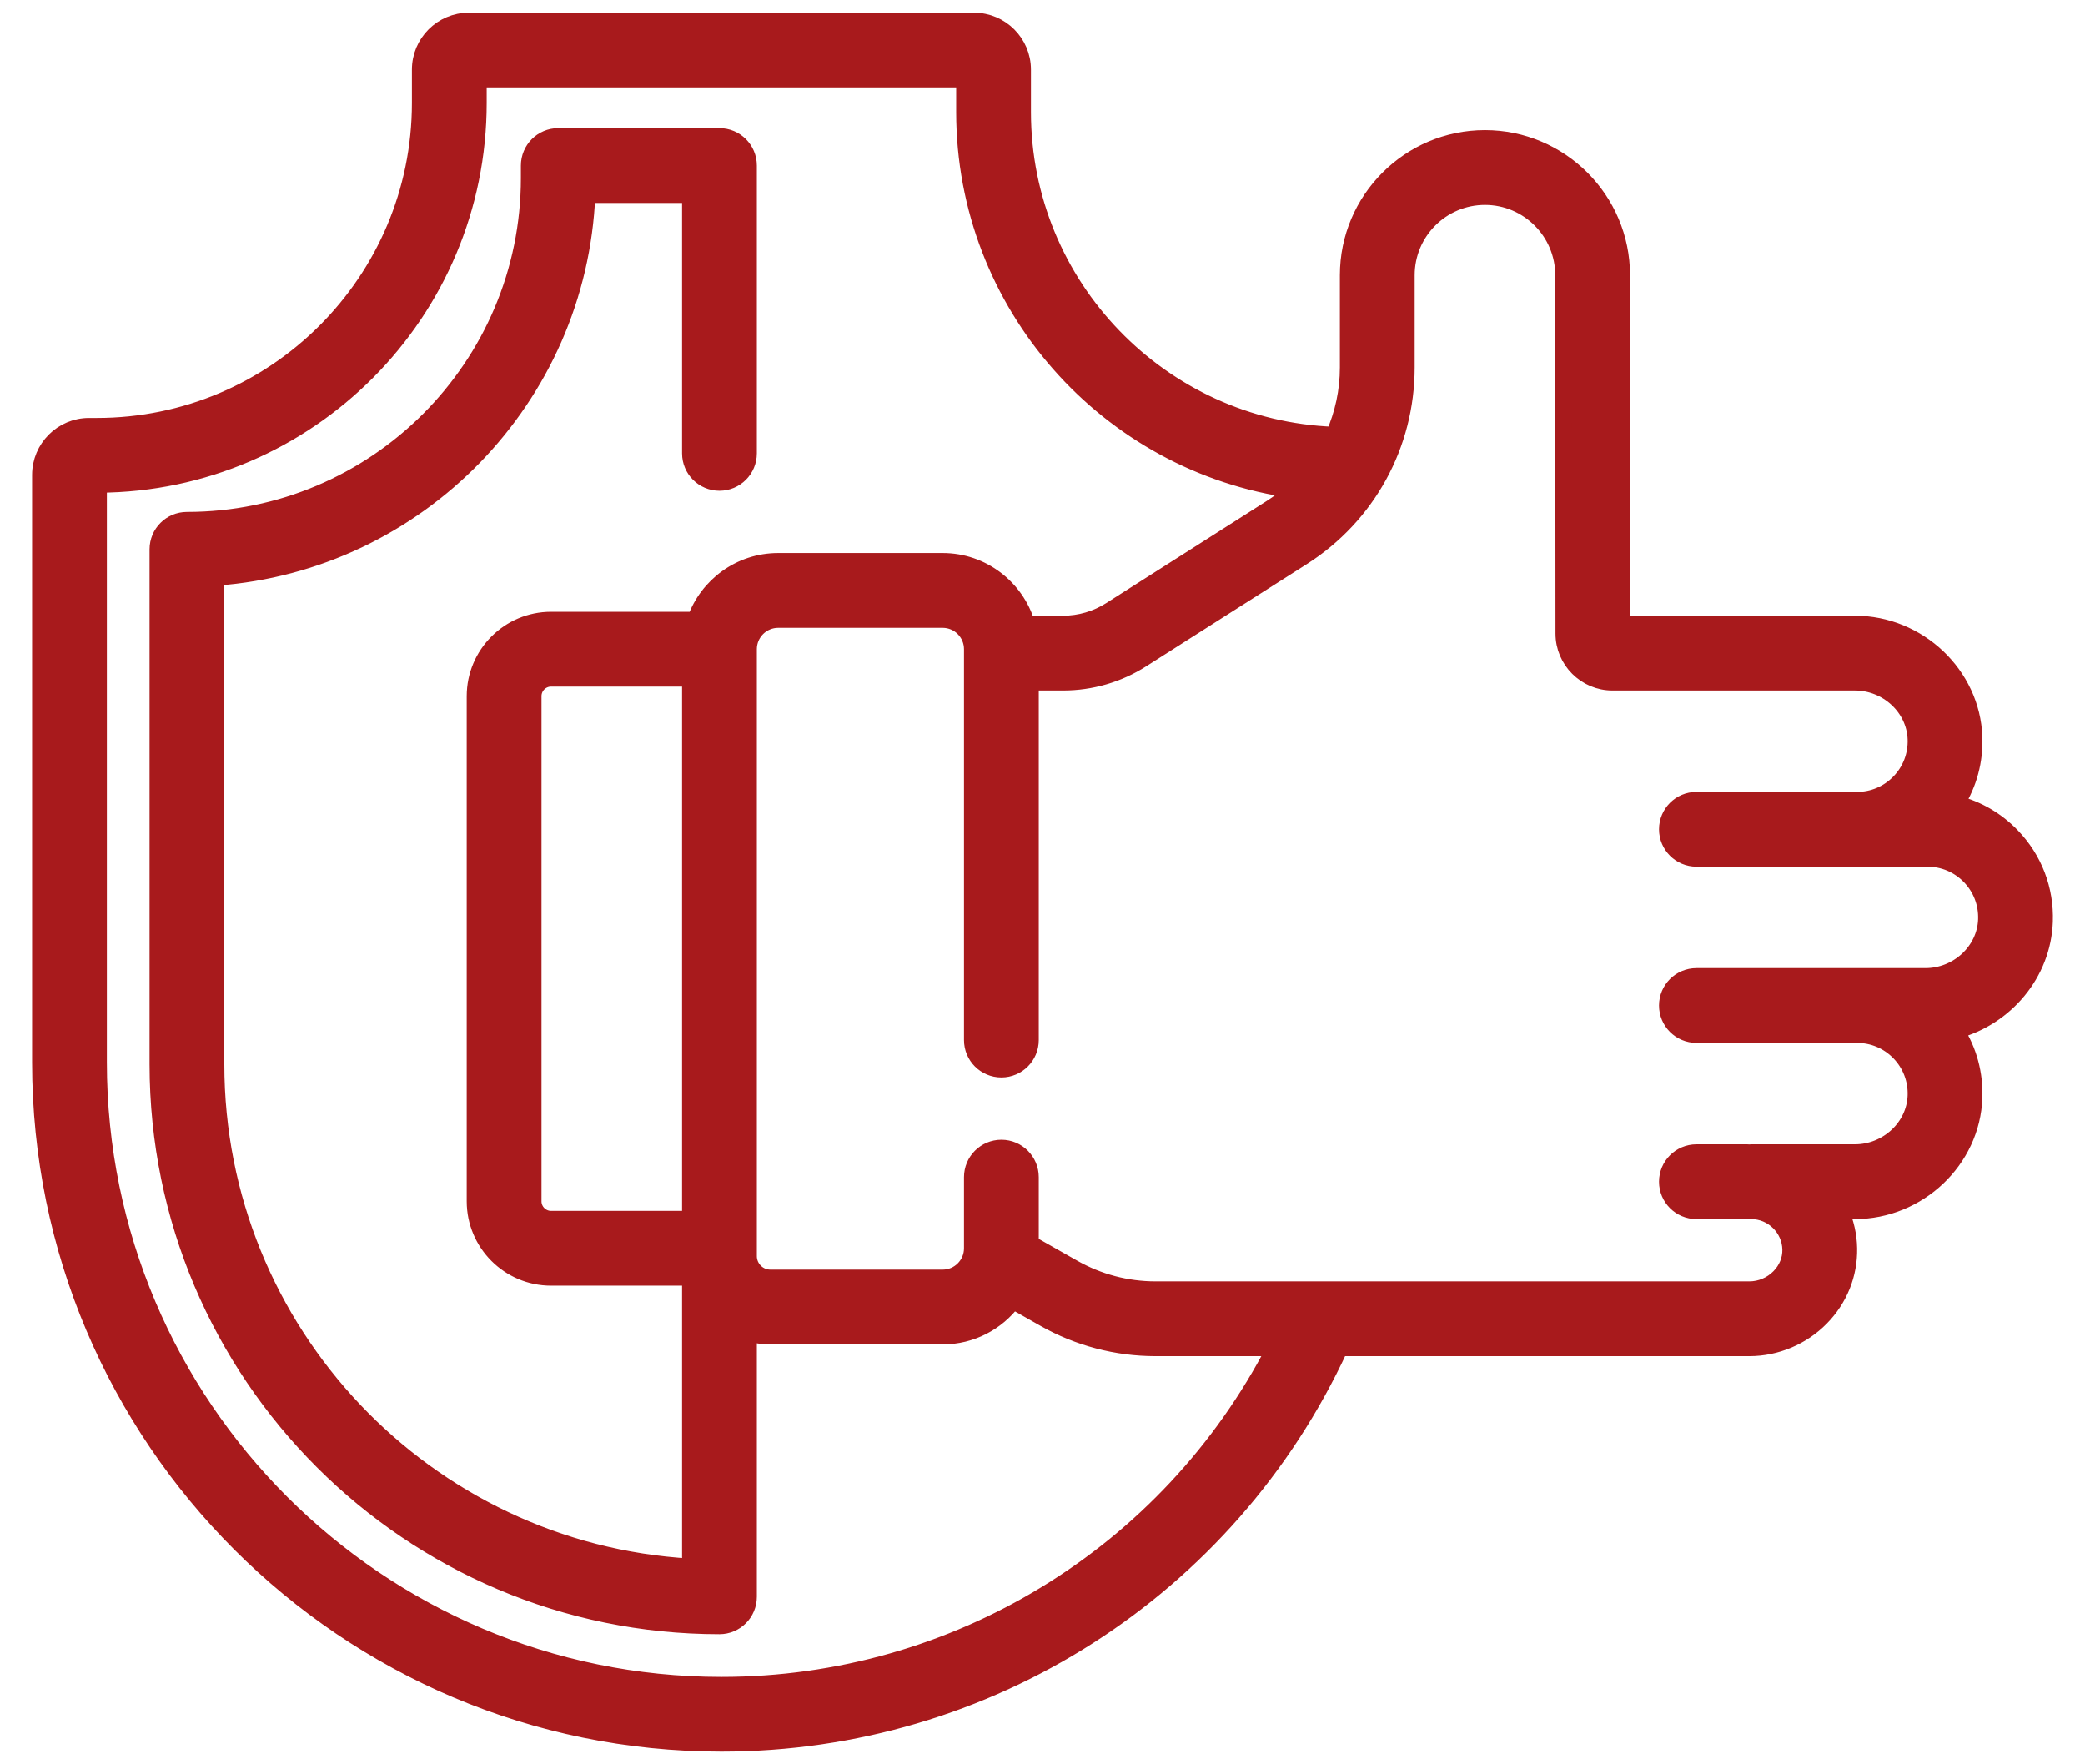<svg width="52" height="44" viewBox="0 0 52 44" fill="none" xmlns="http://www.w3.org/2000/svg">
<mask id="path-1-outside-1_649:9350" maskUnits="userSpaceOnUse" x="0" y="-0.484" width="52" height="45" fill="black">
<rect fill="white" y="-0.484" width="52" height="45"/>
<path d="M50.179 20.845C49.794 20.446 49.319 20.171 48.797 20.039C49.106 19.547 49.262 18.975 49.24 18.378C49.185 16.822 47.848 15.555 46.26 15.555H40.459L40.453 6.863C40.453 4.979 38.92 3.445 37.035 3.445C35.15 3.445 33.617 4.979 33.617 6.863V9.164C33.617 9.754 33.492 10.323 33.263 10.843C28.962 10.682 25.512 7.134 25.512 2.794V1.736C25.512 1.063 24.964 0.516 24.291 0.516H11.693C11.02 0.516 10.473 1.063 10.473 1.736V2.566C10.473 7.009 6.859 10.623 2.416 10.623H2.221C1.547 10.623 1 11.171 1 11.844V26.492C1 35.862 8.623 43.484 17.992 43.484C24.639 43.484 30.643 39.629 33.42 33.621H43.631C44.297 33.621 44.949 33.346 45.418 32.868C45.881 32.397 46.129 31.781 46.117 31.133C46.111 30.804 46.038 30.489 45.911 30.203H46.26C47.848 30.203 49.185 28.936 49.24 27.38C49.262 26.778 49.104 26.201 48.789 25.707C50.018 25.376 50.952 24.281 50.998 22.985C51.027 22.182 50.736 21.422 50.179 20.845ZM17.992 42.02C9.43 42.02 2.465 35.054 2.465 26.492V12.088C7.692 12.061 11.938 7.8 11.938 2.566V1.98H24.047V2.794C24.047 7.603 27.63 11.59 32.266 12.226C32.09 12.387 31.901 12.534 31.695 12.665L27.694 15.211C27.34 15.436 26.933 15.555 26.514 15.555H25.613C25.34 14.652 24.501 13.992 23.51 13.992H19.408C18.453 13.992 17.639 14.604 17.337 15.457H13.744C12.694 15.457 11.84 16.311 11.84 17.361V29.959C11.84 31.009 12.694 31.863 13.744 31.863H17.211V39.069C10.631 38.688 5.395 33.215 5.395 26.541V14.405C10.425 14.039 14.435 9.933 14.647 4.861H17.211V11.307C17.211 11.711 17.539 12.039 17.943 12.039C18.348 12.039 18.676 11.711 18.676 11.307V4.129C18.676 3.724 18.348 3.396 17.943 3.396H13.923C13.519 3.396 13.191 3.724 13.191 4.129V4.438C13.191 9.141 9.365 12.967 4.662 12.967C4.258 12.967 3.93 13.294 3.93 13.699V26.541C3.93 34.268 10.216 40.555 17.943 40.555C18.348 40.555 18.676 40.227 18.676 39.822V33.253C18.847 33.301 19.027 33.328 19.213 33.328H23.51C24.228 33.328 24.866 32.982 25.267 32.448L26.048 32.891C26.892 33.369 27.849 33.621 28.817 33.621H31.79C29.136 38.758 23.836 42.02 17.992 42.02ZM17.211 30.398H13.744C13.502 30.398 13.305 30.201 13.305 29.959V17.361C13.305 17.119 13.502 16.922 13.744 16.922H17.211V30.398ZM48.018 24.344H42.309C41.904 24.344 41.576 24.671 41.576 25.076C41.576 25.481 41.904 25.809 42.309 25.809H46.312C46.713 25.809 47.088 25.968 47.367 26.256C47.645 26.545 47.791 26.925 47.776 27.328C47.749 28.105 47.068 28.738 46.26 28.738H43.676C43.659 28.738 43.643 28.74 43.627 28.741C43.611 28.74 43.594 28.738 43.578 28.738H42.309C41.904 28.738 41.576 29.066 41.576 29.471C41.576 29.875 41.904 30.203 42.309 30.203H43.578C43.594 30.203 43.611 30.202 43.627 30.201C43.643 30.202 43.659 30.203 43.676 30.203C44.204 30.203 44.642 30.633 44.652 31.161C44.657 31.412 44.558 31.654 44.373 31.842C44.177 32.042 43.907 32.156 43.631 32.156H28.817C28.102 32.156 27.394 31.97 26.771 31.616L25.707 31.013V29.357C25.707 28.952 25.379 28.624 24.975 28.624C24.57 28.624 24.242 28.952 24.242 29.357V31.131C24.242 31.535 23.914 31.863 23.51 31.863H19.213C18.917 31.863 18.676 31.622 18.676 31.326V16.189C18.676 15.786 19.004 15.457 19.408 15.457H23.51C23.914 15.457 24.242 15.786 24.242 16.189V25.939C24.242 26.343 24.57 26.671 24.975 26.671C25.379 26.671 25.707 26.343 25.707 25.939V17.02H26.514C27.212 17.02 27.892 16.822 28.48 16.447L32.482 13.901C34.11 12.865 35.082 11.093 35.082 9.164V6.863C35.082 5.786 35.958 4.91 37.035 4.91C38.112 4.91 38.988 5.786 38.988 6.864L38.994 15.8C38.994 16.472 39.542 17.02 40.215 17.02H46.26C47.068 17.02 47.749 17.652 47.776 18.43C47.791 18.832 47.645 19.213 47.367 19.501C47.088 19.79 46.713 19.949 46.312 19.949H42.309C41.904 19.949 41.576 20.277 41.576 20.682C41.576 21.086 41.904 21.414 42.309 21.414H48.07C48.471 21.414 48.846 21.573 49.125 21.862C49.403 22.15 49.548 22.531 49.534 22.933C49.507 23.711 48.826 24.344 48.018 24.344Z"/>
</mask>
<path d="M50.179 20.845C49.794 20.446 49.319 20.171 48.797 20.039C49.106 19.547 49.262 18.975 49.24 18.378C49.185 16.822 47.848 15.555 46.26 15.555H40.459L40.453 6.863C40.453 4.979 38.92 3.445 37.035 3.445C35.15 3.445 33.617 4.979 33.617 6.863V9.164C33.617 9.754 33.492 10.323 33.263 10.843C28.962 10.682 25.512 7.134 25.512 2.794V1.736C25.512 1.063 24.964 0.516 24.291 0.516H11.693C11.02 0.516 10.473 1.063 10.473 1.736V2.566C10.473 7.009 6.859 10.623 2.416 10.623H2.221C1.547 10.623 1 11.171 1 11.844V26.492C1 35.862 8.623 43.484 17.992 43.484C24.639 43.484 30.643 39.629 33.42 33.621H43.631C44.297 33.621 44.949 33.346 45.418 32.868C45.881 32.397 46.129 31.781 46.117 31.133C46.111 30.804 46.038 30.489 45.911 30.203H46.26C47.848 30.203 49.185 28.936 49.24 27.38C49.262 26.778 49.104 26.201 48.789 25.707C50.018 25.376 50.952 24.281 50.998 22.985C51.027 22.182 50.736 21.422 50.179 20.845ZM17.992 42.02C9.43 42.02 2.465 35.054 2.465 26.492V12.088C7.692 12.061 11.938 7.8 11.938 2.566V1.98H24.047V2.794C24.047 7.603 27.63 11.59 32.266 12.226C32.09 12.387 31.901 12.534 31.695 12.665L27.694 15.211C27.34 15.436 26.933 15.555 26.514 15.555H25.613C25.34 14.652 24.501 13.992 23.51 13.992H19.408C18.453 13.992 17.639 14.604 17.337 15.457H13.744C12.694 15.457 11.84 16.311 11.84 17.361V29.959C11.84 31.009 12.694 31.863 13.744 31.863H17.211V39.069C10.631 38.688 5.395 33.215 5.395 26.541V14.405C10.425 14.039 14.435 9.933 14.647 4.861H17.211V11.307C17.211 11.711 17.539 12.039 17.943 12.039C18.348 12.039 18.676 11.711 18.676 11.307V4.129C18.676 3.724 18.348 3.396 17.943 3.396H13.923C13.519 3.396 13.191 3.724 13.191 4.129V4.438C13.191 9.141 9.365 12.967 4.662 12.967C4.258 12.967 3.93 13.294 3.93 13.699V26.541C3.93 34.268 10.216 40.555 17.943 40.555C18.348 40.555 18.676 40.227 18.676 39.822V33.253C18.847 33.301 19.027 33.328 19.213 33.328H23.51C24.228 33.328 24.866 32.982 25.267 32.448L26.048 32.891C26.892 33.369 27.849 33.621 28.817 33.621H31.79C29.136 38.758 23.836 42.02 17.992 42.02ZM17.211 30.398H13.744C13.502 30.398 13.305 30.201 13.305 29.959V17.361C13.305 17.119 13.502 16.922 13.744 16.922H17.211V30.398ZM48.018 24.344H42.309C41.904 24.344 41.576 24.671 41.576 25.076C41.576 25.481 41.904 25.809 42.309 25.809H46.312C46.713 25.809 47.088 25.968 47.367 26.256C47.645 26.545 47.791 26.925 47.776 27.328C47.749 28.105 47.068 28.738 46.26 28.738H43.676C43.659 28.738 43.643 28.74 43.627 28.741C43.611 28.74 43.594 28.738 43.578 28.738H42.309C41.904 28.738 41.576 29.066 41.576 29.471C41.576 29.875 41.904 30.203 42.309 30.203H43.578C43.594 30.203 43.611 30.202 43.627 30.201C43.643 30.202 43.659 30.203 43.676 30.203C44.204 30.203 44.642 30.633 44.652 31.161C44.657 31.412 44.558 31.654 44.373 31.842C44.177 32.042 43.907 32.156 43.631 32.156H28.817C28.102 32.156 27.394 31.97 26.771 31.616L25.707 31.013V29.357C25.707 28.952 25.379 28.624 24.975 28.624C24.57 28.624 24.242 28.952 24.242 29.357V31.131C24.242 31.535 23.914 31.863 23.51 31.863H19.213C18.917 31.863 18.676 31.622 18.676 31.326V16.189C18.676 15.786 19.004 15.457 19.408 15.457H23.51C23.914 15.457 24.242 15.786 24.242 16.189V25.939C24.242 26.343 24.57 26.671 24.975 26.671C25.379 26.671 25.707 26.343 25.707 25.939V17.02H26.514C27.212 17.02 27.892 16.822 28.48 16.447L32.482 13.901C34.11 12.865 35.082 11.093 35.082 9.164V6.863C35.082 5.786 35.958 4.91 37.035 4.91C38.112 4.91 38.988 5.786 38.988 6.864L38.994 15.8C38.994 16.472 39.542 17.02 40.215 17.02H46.26C47.068 17.02 47.749 17.652 47.776 18.43C47.791 18.832 47.645 19.213 47.367 19.501C47.088 19.79 46.713 19.949 46.312 19.949H42.309C41.904 19.949 41.576 20.277 41.576 20.682C41.576 21.086 41.904 21.414 42.309 21.414H48.07C48.471 21.414 48.846 21.573 49.125 21.862C49.403 22.15 49.548 22.531 49.534 22.933C49.507 23.711 48.826 24.344 48.018 24.344Z" fill="#A81A1C"/>
<path d="M50.179 20.845C49.794 20.446 49.319 20.171 48.797 20.039C49.106 19.547 49.262 18.975 49.24 18.378C49.185 16.822 47.848 15.555 46.26 15.555H40.459L40.453 6.863C40.453 4.979 38.92 3.445 37.035 3.445C35.15 3.445 33.617 4.979 33.617 6.863V9.164C33.617 9.754 33.492 10.323 33.263 10.843C28.962 10.682 25.512 7.134 25.512 2.794V1.736C25.512 1.063 24.964 0.516 24.291 0.516H11.693C11.02 0.516 10.473 1.063 10.473 1.736V2.566C10.473 7.009 6.859 10.623 2.416 10.623H2.221C1.547 10.623 1 11.171 1 11.844V26.492C1 35.862 8.623 43.484 17.992 43.484C24.639 43.484 30.643 39.629 33.42 33.621H43.631C44.297 33.621 44.949 33.346 45.418 32.868C45.881 32.397 46.129 31.781 46.117 31.133C46.111 30.804 46.038 30.489 45.911 30.203H46.26C47.848 30.203 49.185 28.936 49.24 27.38C49.262 26.778 49.104 26.201 48.789 25.707C50.018 25.376 50.952 24.281 50.998 22.985C51.027 22.182 50.736 21.422 50.179 20.845ZM17.992 42.02C9.43 42.02 2.465 35.054 2.465 26.492V12.088C7.692 12.061 11.938 7.8 11.938 2.566V1.98H24.047V2.794C24.047 7.603 27.63 11.59 32.266 12.226C32.09 12.387 31.901 12.534 31.695 12.665L27.694 15.211C27.34 15.436 26.933 15.555 26.514 15.555H25.613C25.34 14.652 24.501 13.992 23.51 13.992H19.408C18.453 13.992 17.639 14.604 17.337 15.457H13.744C12.694 15.457 11.84 16.311 11.84 17.361V29.959C11.84 31.009 12.694 31.863 13.744 31.863H17.211V39.069C10.631 38.688 5.395 33.215 5.395 26.541V14.405C10.425 14.039 14.435 9.933 14.647 4.861H17.211V11.307C17.211 11.711 17.539 12.039 17.943 12.039C18.348 12.039 18.676 11.711 18.676 11.307V4.129C18.676 3.724 18.348 3.396 17.943 3.396H13.923C13.519 3.396 13.191 3.724 13.191 4.129V4.438C13.191 9.141 9.365 12.967 4.662 12.967C4.258 12.967 3.93 13.294 3.93 13.699V26.541C3.93 34.268 10.216 40.555 17.943 40.555C18.348 40.555 18.676 40.227 18.676 39.822V33.253C18.847 33.301 19.027 33.328 19.213 33.328H23.51C24.228 33.328 24.866 32.982 25.267 32.448L26.048 32.891C26.892 33.369 27.849 33.621 28.817 33.621H31.79C29.136 38.758 23.836 42.02 17.992 42.02ZM17.211 30.398H13.744C13.502 30.398 13.305 30.201 13.305 29.959V17.361C13.305 17.119 13.502 16.922 13.744 16.922H17.211V30.398ZM48.018 24.344H42.309C41.904 24.344 41.576 24.671 41.576 25.076C41.576 25.481 41.904 25.809 42.309 25.809H46.312C46.713 25.809 47.088 25.968 47.367 26.256C47.645 26.545 47.791 26.925 47.776 27.328C47.749 28.105 47.068 28.738 46.26 28.738H43.676C43.659 28.738 43.643 28.74 43.627 28.741C43.611 28.74 43.594 28.738 43.578 28.738H42.309C41.904 28.738 41.576 29.066 41.576 29.471C41.576 29.875 41.904 30.203 42.309 30.203H43.578C43.594 30.203 43.611 30.202 43.627 30.201C43.643 30.202 43.659 30.203 43.676 30.203C44.204 30.203 44.642 30.633 44.652 31.161C44.657 31.412 44.558 31.654 44.373 31.842C44.177 32.042 43.907 32.156 43.631 32.156H28.817C28.102 32.156 27.394 31.97 26.771 31.616L25.707 31.013V29.357C25.707 28.952 25.379 28.624 24.975 28.624C24.57 28.624 24.242 28.952 24.242 29.357V31.131C24.242 31.535 23.914 31.863 23.51 31.863H19.213C18.917 31.863 18.676 31.622 18.676 31.326V16.189C18.676 15.786 19.004 15.457 19.408 15.457H23.51C23.914 15.457 24.242 15.786 24.242 16.189V25.939C24.242 26.343 24.57 26.671 24.975 26.671C25.379 26.671 25.707 26.343 25.707 25.939V17.02H26.514C27.212 17.02 27.892 16.822 28.48 16.447L32.482 13.901C34.11 12.865 35.082 11.093 35.082 9.164V6.863C35.082 5.786 35.958 4.91 37.035 4.91C38.112 4.91 38.988 5.786 38.988 6.864L38.994 15.8C38.994 16.472 39.542 17.02 40.215 17.02H46.26C47.068 17.02 47.749 17.652 47.776 18.43C47.791 18.832 47.645 19.213 47.367 19.501C47.088 19.79 46.713 19.949 46.312 19.949H42.309C41.904 19.949 41.576 20.277 41.576 20.682C41.576 21.086 41.904 21.414 42.309 21.414H48.07C48.471 21.414 48.846 21.573 49.125 21.862C49.403 22.15 49.548 22.531 49.534 22.933C49.507 23.711 48.826 24.344 48.018 24.344Z" stroke="#A81A1C" stroke-width="0.4" mask="url(#path-1-outside-1_649:9350)"/>
</svg>
